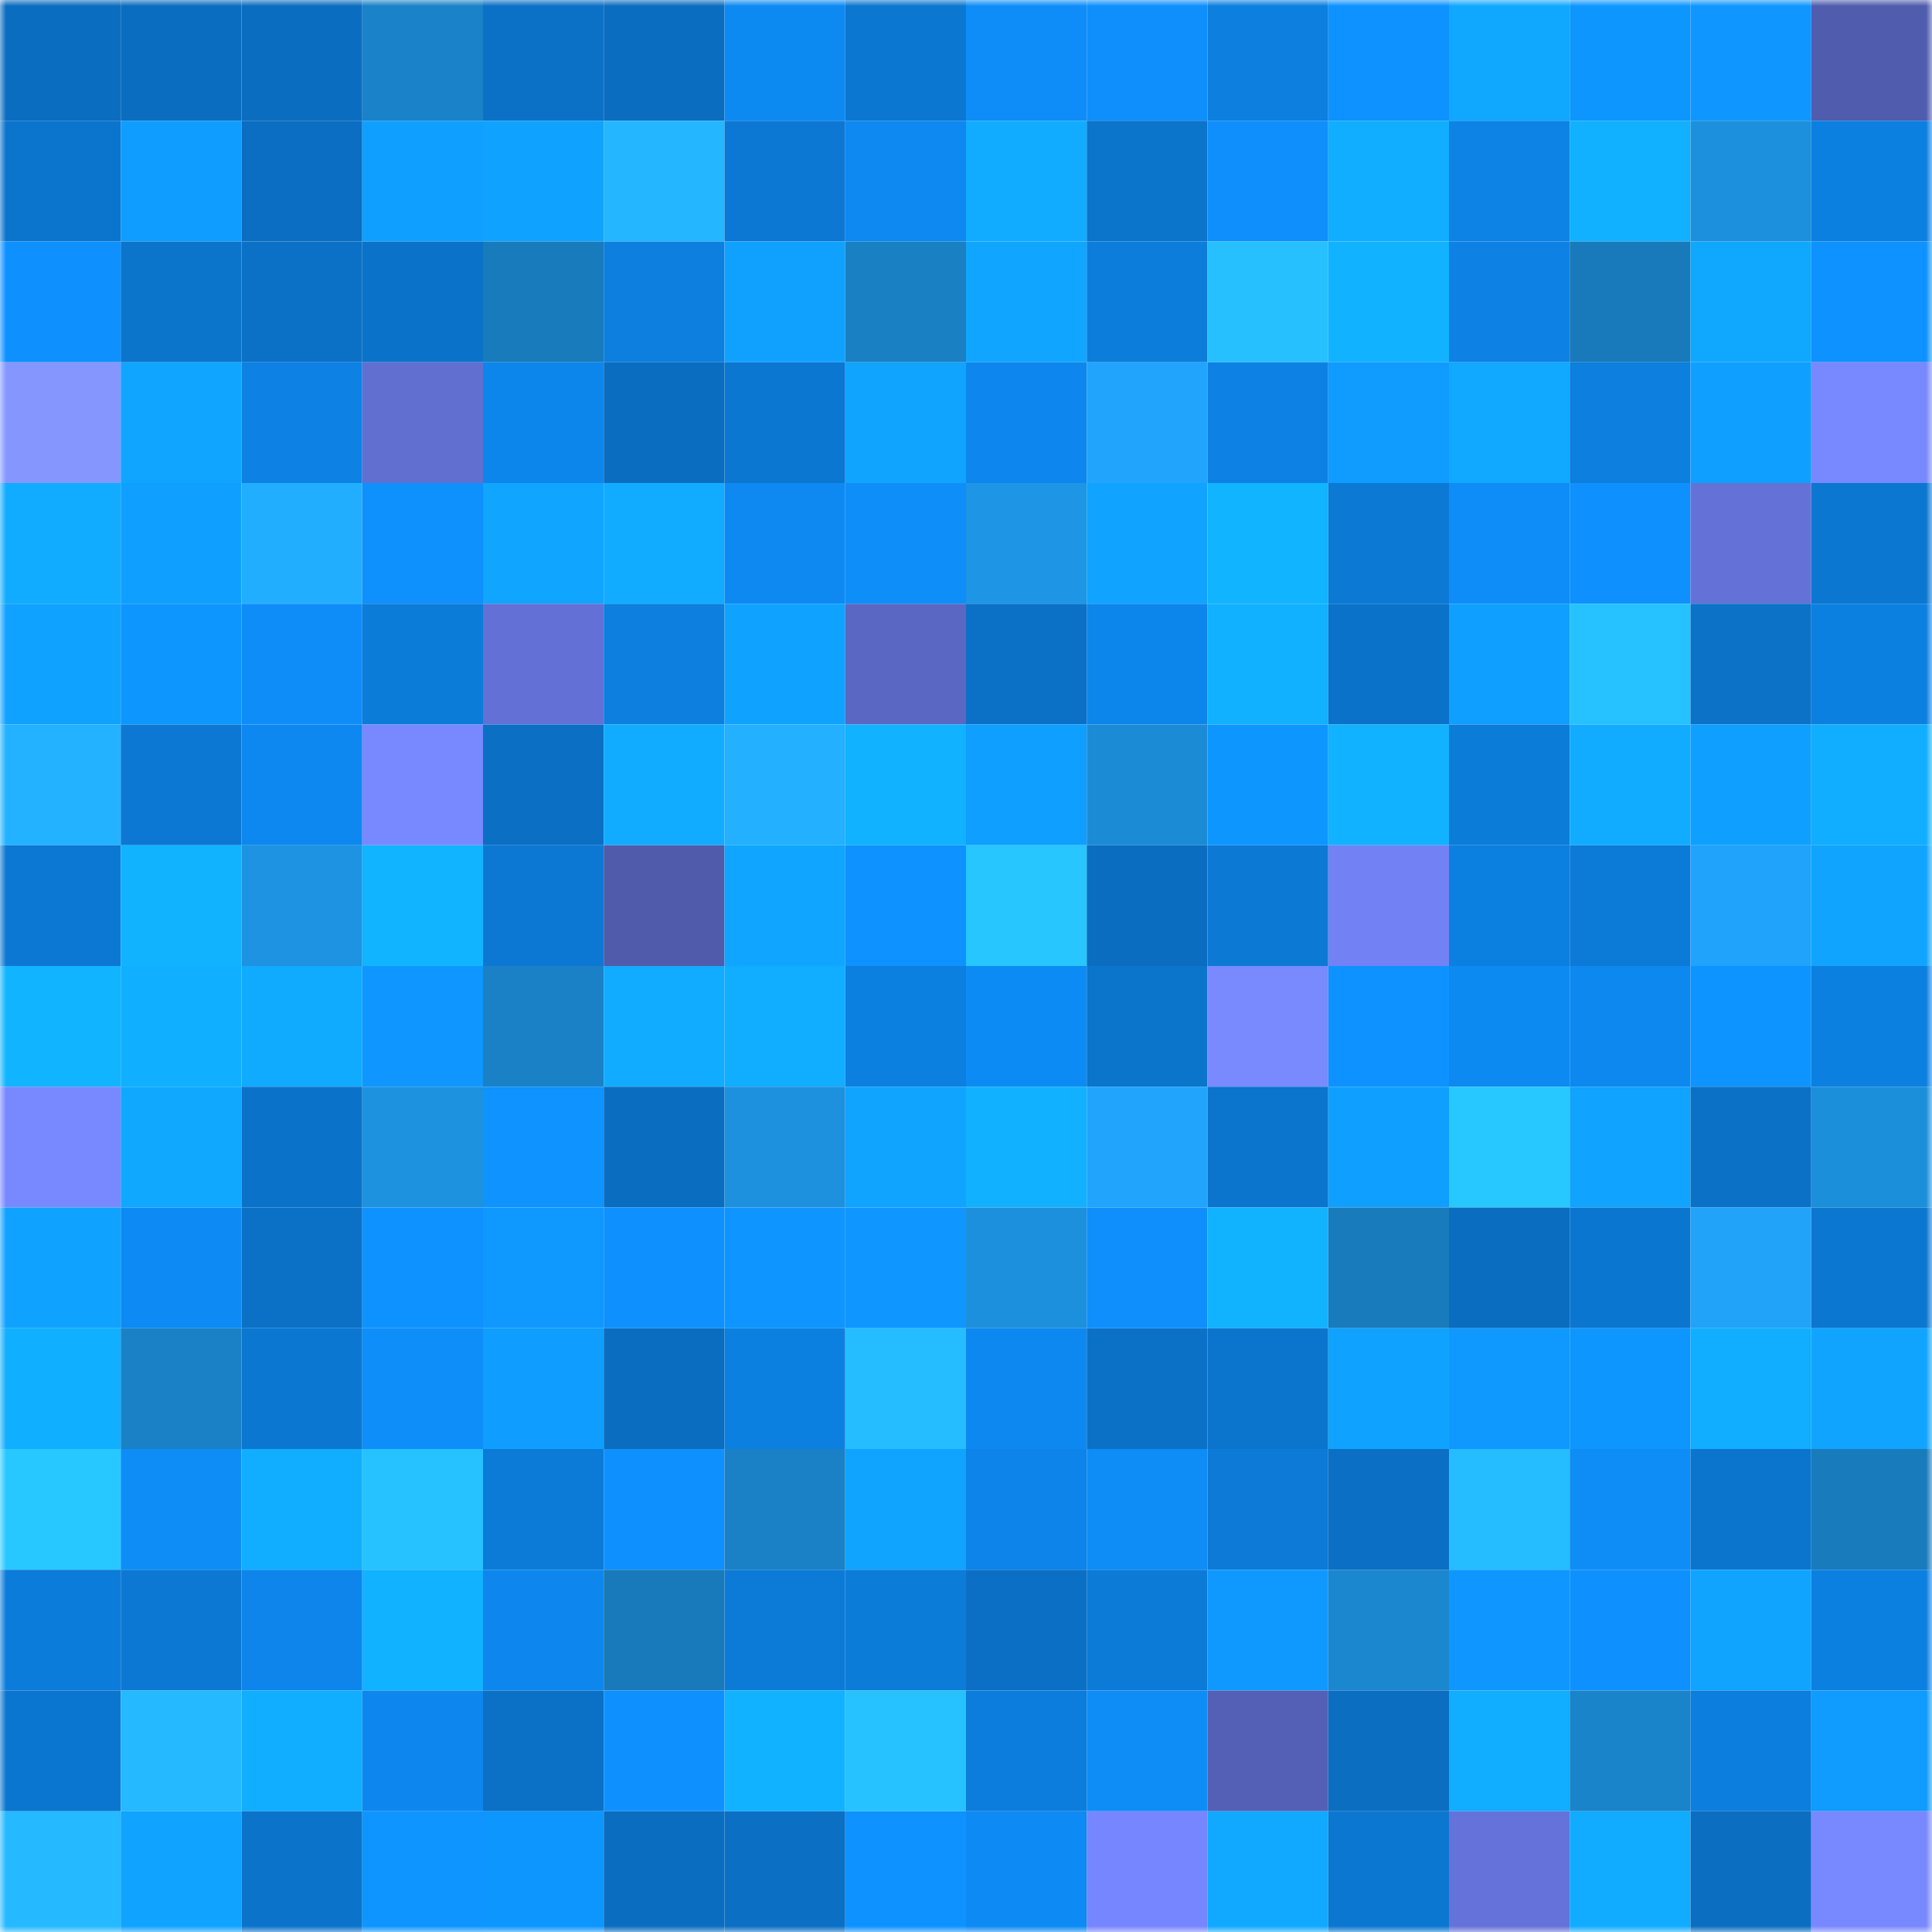 <svg viewBox="0 0 160 160" fill="none" role="img" xmlns="http://www.w3.org/2000/svg" width="240" height="240" name="ens%2Cdinero.xyz"><mask id="1875735546" mask-type="alpha" maskUnits="userSpaceOnUse" x="0" y="0" width="160" height="160"><rect width="160" height="160" fill="#FFFFFF"></rect></mask><g mask="url(#1875735546)"><rect x="0" y="0" width="10" height="10" fill="#0b6dbf"></rect><rect x="10" y="0" width="10" height="10" fill="#0b6dbf"></rect><rect x="20" y="0" width="10" height="10" fill="#0b6dbf"></rect><rect x="30" y="0" width="10" height="10" fill="#1a82c8"></rect><rect x="40" y="0" width="10" height="10" fill="#0b71c7"></rect><rect x="50" y="0" width="10" height="10" fill="#0b6dbf"></rect><rect x="60" y="0" width="10" height="10" fill="#0d8af2"></rect><rect x="70" y="0" width="10" height="10" fill="#0b77d1"></rect><rect x="80" y="0" width="10" height="10" fill="#0e8df8"></rect><rect x="90" y="0" width="10" height="10" fill="#0e8ffb"></rect><rect x="100" y="0" width="10" height="10" fill="#0c7fdf"></rect><rect x="110" y="0" width="10" height="10" fill="#0e92ff"></rect><rect x="120" y="0" width="10" height="10" fill="#10a8ff"></rect><rect x="130" y="0" width="10" height="10" fill="#0e96ff"></rect><rect x="140" y="0" width="10" height="10" fill="#0f97ff"></rect><rect x="150" y="0" width="10" height="10" fill="#505cae"></rect><rect x="0" y="10" width="10" height="10" fill="#0b74cd"></rect><rect x="10" y="10" width="10" height="10" fill="#0f9dff"></rect><rect x="20" y="10" width="10" height="10" fill="#0b6ec2"></rect><rect x="30" y="10" width="10" height="10" fill="#0fa0ff"></rect><rect x="40" y="10" width="10" height="10" fill="#10a2ff"></rect><rect x="50" y="10" width="10" height="10" fill="#24b6ff"></rect><rect x="60" y="10" width="10" height="10" fill="#0c78d4"></rect><rect x="70" y="10" width="10" height="10" fill="#0d89f1"></rect><rect x="80" y="10" width="10" height="10" fill="#11acff"></rect><rect x="90" y="10" width="10" height="10" fill="#0b74cb"></rect><rect x="100" y="10" width="10" height="10" fill="#0e8ffb"></rect><rect x="110" y="10" width="10" height="10" fill="#11aeff"></rect><rect x="120" y="10" width="10" height="10" fill="#0d83e6"></rect><rect x="130" y="10" width="10" height="10" fill="#11b1ff"></rect><rect x="140" y="10" width="10" height="10" fill="#1d90dd"></rect><rect x="150" y="10" width="10" height="10" fill="#0c80e1"></rect><rect x="0" y="20" width="10" height="10" fill="#0e91ff"></rect><rect x="10" y="20" width="10" height="10" fill="#0b74cb"></rect><rect x="20" y="20" width="10" height="10" fill="#0b71c6"></rect><rect x="30" y="20" width="10" height="10" fill="#0b72c9"></rect><rect x="40" y="20" width="10" height="10" fill="#187bbc"></rect><rect x="50" y="20" width="10" height="10" fill="#0c7fdf"></rect><rect x="60" y="20" width="10" height="10" fill="#10a1ff"></rect><rect x="70" y="20" width="10" height="10" fill="#1980c4"></rect><rect x="80" y="20" width="10" height="10" fill="#10a6ff"></rect><rect x="90" y="20" width="10" height="10" fill="#0c7ddb"></rect><rect x="100" y="20" width="10" height="10" fill="#26c0ff"></rect><rect x="110" y="20" width="10" height="10" fill="#11b2ff"></rect><rect x="120" y="20" width="10" height="10" fill="#0d82e4"></rect><rect x="130" y="20" width="10" height="10" fill="#187aba"></rect><rect x="140" y="20" width="10" height="10" fill="#10a7ff"></rect><rect x="150" y="20" width="10" height="10" fill="#0e92ff"></rect><rect x="0" y="30" width="10" height="10" fill="#8597ff"></rect><rect x="10" y="30" width="10" height="10" fill="#10a6ff"></rect><rect x="20" y="30" width="10" height="10" fill="#0d82e4"></rect><rect x="30" y="30" width="10" height="10" fill="#616fd1"></rect><rect x="40" y="30" width="10" height="10" fill="#0d86ec"></rect><rect x="50" y="30" width="10" height="10" fill="#0b6dbf"></rect><rect x="60" y="30" width="10" height="10" fill="#0b77d1"></rect><rect x="70" y="30" width="10" height="10" fill="#10a4ff"></rect><rect x="80" y="30" width="10" height="10" fill="#0d87ed"></rect><rect x="90" y="30" width="10" height="10" fill="#21a5fc"></rect><rect x="100" y="30" width="10" height="10" fill="#0d82e4"></rect><rect x="110" y="30" width="10" height="10" fill="#0f9bff"></rect><rect x="120" y="30" width="10" height="10" fill="#10a9ff"></rect><rect x="130" y="30" width="10" height="10" fill="#0c7fdf"></rect><rect x="140" y="30" width="10" height="10" fill="#0fa0ff"></rect><rect x="150" y="30" width="10" height="10" fill="#7889ff"></rect><rect x="0" y="40" width="10" height="10" fill="#11acff"></rect><rect x="10" y="40" width="10" height="10" fill="#0f9fff"></rect><rect x="20" y="40" width="10" height="10" fill="#22aeff"></rect><rect x="30" y="40" width="10" height="10" fill="#0e90fd"></rect><rect x="40" y="40" width="10" height="10" fill="#10a5ff"></rect><rect x="50" y="40" width="10" height="10" fill="#11acff"></rect><rect x="60" y="40" width="10" height="10" fill="#0d89f1"></rect><rect x="70" y="40" width="10" height="10" fill="#0e8ef9"></rect><rect x="80" y="40" width="10" height="10" fill="#1e96e5"></rect><rect x="90" y="40" width="10" height="10" fill="#10a3ff"></rect><rect x="100" y="40" width="10" height="10" fill="#11b4ff"></rect><rect x="110" y="40" width="10" height="10" fill="#0c79d5"></rect><rect x="120" y="40" width="10" height="10" fill="#0e8df9"></rect><rect x="130" y="40" width="10" height="10" fill="#0e91ff"></rect><rect x="140" y="40" width="10" height="10" fill="#6472d7"></rect><rect x="150" y="40" width="10" height="10" fill="#0b77d1"></rect><rect x="0" y="50" width="10" height="10" fill="#10a2ff"></rect><rect x="10" y="50" width="10" height="10" fill="#0e96ff"></rect><rect x="20" y="50" width="10" height="10" fill="#0e8df8"></rect><rect x="30" y="50" width="10" height="10" fill="#0c7cd9"></rect><rect x="40" y="50" width="10" height="10" fill="#6371d6"></rect><rect x="50" y="50" width="10" height="10" fill="#0c7fdf"></rect><rect x="60" y="50" width="10" height="10" fill="#10a2ff"></rect><rect x="70" y="50" width="10" height="10" fill="#5a67c3"></rect><rect x="80" y="50" width="10" height="10" fill="#0b71c6"></rect><rect x="90" y="50" width="10" height="10" fill="#0d86eb"></rect><rect x="100" y="50" width="10" height="10" fill="#11b1ff"></rect><rect x="110" y="50" width="10" height="10" fill="#0b72c9"></rect><rect x="120" y="50" width="10" height="10" fill="#0f9fff"></rect><rect x="130" y="50" width="10" height="10" fill="#26c1ff"></rect><rect x="140" y="50" width="10" height="10" fill="#0b72c8"></rect><rect x="150" y="50" width="10" height="10" fill="#0c80e1"></rect><rect x="0" y="60" width="10" height="10" fill="#23b2ff"></rect><rect x="10" y="60" width="10" height="10" fill="#0c78d3"></rect><rect x="20" y="60" width="10" height="10" fill="#0d88f0"></rect><rect x="30" y="60" width="10" height="10" fill="#7889ff"></rect><rect x="40" y="60" width="10" height="10" fill="#0b6fc4"></rect><rect x="50" y="60" width="10" height="10" fill="#11acff"></rect><rect x="60" y="60" width="10" height="10" fill="#23b0ff"></rect><rect x="70" y="60" width="10" height="10" fill="#11b2ff"></rect><rect x="80" y="60" width="10" height="10" fill="#0f9fff"></rect><rect x="90" y="60" width="10" height="10" fill="#1c8bd5"></rect><rect x="100" y="60" width="10" height="10" fill="#0e96ff"></rect><rect x="110" y="60" width="10" height="10" fill="#11b2ff"></rect><rect x="120" y="60" width="10" height="10" fill="#0c7cd9"></rect><rect x="130" y="60" width="10" height="10" fill="#11acff"></rect><rect x="140" y="60" width="10" height="10" fill="#0f9fff"></rect><rect x="150" y="60" width="10" height="10" fill="#11aeff"></rect><rect x="0" y="70" width="10" height="10" fill="#0c78d3"></rect><rect x="10" y="70" width="10" height="10" fill="#11b3ff"></rect><rect x="20" y="70" width="10" height="10" fill="#1d93e1"></rect><rect x="30" y="70" width="10" height="10" fill="#11b4ff"></rect><rect x="40" y="70" width="10" height="10" fill="#0c78d4"></rect><rect x="50" y="70" width="10" height="10" fill="#505bac"></rect><rect x="60" y="70" width="10" height="10" fill="#10a5ff"></rect><rect x="70" y="70" width="10" height="10" fill="#0e92ff"></rect><rect x="80" y="70" width="10" height="10" fill="#27c6ff"></rect><rect x="90" y="70" width="10" height="10" fill="#0b6dbf"></rect><rect x="100" y="70" width="10" height="10" fill="#0c79d5"></rect><rect x="110" y="70" width="10" height="10" fill="#7282f5"></rect><rect x="120" y="70" width="10" height="10" fill="#0c80e0"></rect><rect x="130" y="70" width="10" height="10" fill="#0c7ad7"></rect><rect x="140" y="70" width="10" height="10" fill="#20a4fb"></rect><rect x="150" y="70" width="10" height="10" fill="#10a4ff"></rect><rect x="0" y="80" width="10" height="10" fill="#11b4ff"></rect><rect x="10" y="80" width="10" height="10" fill="#11afff"></rect><rect x="20" y="80" width="10" height="10" fill="#10aaff"></rect><rect x="30" y="80" width="10" height="10" fill="#0f97ff"></rect><rect x="40" y="80" width="10" height="10" fill="#1a81c6"></rect><rect x="50" y="80" width="10" height="10" fill="#11acff"></rect><rect x="60" y="80" width="10" height="10" fill="#11adff"></rect><rect x="70" y="80" width="10" height="10" fill="#0c80e1"></rect><rect x="80" y="80" width="10" height="10" fill="#0d8bf4"></rect><rect x="90" y="80" width="10" height="10" fill="#0b74cb"></rect><rect x="100" y="80" width="10" height="10" fill="#798aff"></rect><rect x="110" y="80" width="10" height="10" fill="#0e92ff"></rect><rect x="120" y="80" width="10" height="10" fill="#0d8af2"></rect><rect x="130" y="80" width="10" height="10" fill="#0d88ef"></rect><rect x="140" y="80" width="10" height="10" fill="#0e94ff"></rect><rect x="150" y="80" width="10" height="10" fill="#0c80e1"></rect><rect x="0" y="90" width="10" height="10" fill="#7889ff"></rect><rect x="10" y="90" width="10" height="10" fill="#10a8ff"></rect><rect x="20" y="90" width="10" height="10" fill="#0b72c9"></rect><rect x="30" y="90" width="10" height="10" fill="#1d92df"></rect><rect x="40" y="90" width="10" height="10" fill="#0e93ff"></rect><rect x="50" y="90" width="10" height="10" fill="#0b6dbf"></rect><rect x="60" y="90" width="10" height="10" fill="#1d91de"></rect><rect x="70" y="90" width="10" height="10" fill="#10a4ff"></rect><rect x="80" y="90" width="10" height="10" fill="#11b1ff"></rect><rect x="90" y="90" width="10" height="10" fill="#21a5fc"></rect><rect x="100" y="90" width="10" height="10" fill="#0b74cc"></rect><rect x="110" y="90" width="10" height="10" fill="#0fa0ff"></rect><rect x="120" y="90" width="10" height="10" fill="#27c8ff"></rect><rect x="130" y="90" width="10" height="10" fill="#10a3ff"></rect><rect x="140" y="90" width="10" height="10" fill="#0b71c7"></rect><rect x="150" y="90" width="10" height="10" fill="#1c8fdb"></rect><rect x="0" y="100" width="10" height="10" fill="#10a2ff"></rect><rect x="10" y="100" width="10" height="10" fill="#0d8af3"></rect><rect x="20" y="100" width="10" height="10" fill="#0b71c6"></rect><rect x="30" y="100" width="10" height="10" fill="#0e92ff"></rect><rect x="40" y="100" width="10" height="10" fill="#0f99ff"></rect><rect x="50" y="100" width="10" height="10" fill="#0e91ff"></rect><rect x="60" y="100" width="10" height="10" fill="#0e95ff"></rect><rect x="70" y="100" width="10" height="10" fill="#0f97ff"></rect><rect x="80" y="100" width="10" height="10" fill="#1d90dd"></rect><rect x="90" y="100" width="10" height="10" fill="#0e8ffb"></rect><rect x="100" y="100" width="10" height="10" fill="#11b3ff"></rect><rect x="110" y="100" width="10" height="10" fill="#187bbc"></rect><rect x="120" y="100" width="10" height="10" fill="#0b6dbf"></rect><rect x="130" y="100" width="10" height="10" fill="#0b76cf"></rect><rect x="140" y="100" width="10" height="10" fill="#20a3f9"></rect><rect x="150" y="100" width="10" height="10" fill="#0b77d1"></rect><rect x="0" y="110" width="10" height="10" fill="#11afff"></rect><rect x="10" y="110" width="10" height="10" fill="#1a81c6"></rect><rect x="20" y="110" width="10" height="10" fill="#0b77d1"></rect><rect x="30" y="110" width="10" height="10" fill="#0e8ef9"></rect><rect x="40" y="110" width="10" height="10" fill="#0f9eff"></rect><rect x="50" y="110" width="10" height="10" fill="#0b6dbf"></rect><rect x="60" y="110" width="10" height="10" fill="#0c80e1"></rect><rect x="70" y="110" width="10" height="10" fill="#25bdff"></rect><rect x="80" y="110" width="10" height="10" fill="#0d88f0"></rect><rect x="90" y="110" width="10" height="10" fill="#0b71c7"></rect><rect x="100" y="110" width="10" height="10" fill="#0b74cc"></rect><rect x="110" y="110" width="10" height="10" fill="#10a2ff"></rect><rect x="120" y="110" width="10" height="10" fill="#0f99ff"></rect><rect x="130" y="110" width="10" height="10" fill="#0e96ff"></rect><rect x="140" y="110" width="10" height="10" fill="#11aeff"></rect><rect x="150" y="110" width="10" height="10" fill="#10a4ff"></rect><rect x="0" y="120" width="10" height="10" fill="#27c8ff"></rect><rect x="10" y="120" width="10" height="10" fill="#0e8df7"></rect><rect x="20" y="120" width="10" height="10" fill="#11aeff"></rect><rect x="30" y="120" width="10" height="10" fill="#26c2ff"></rect><rect x="40" y="120" width="10" height="10" fill="#0c7bd8"></rect><rect x="50" y="120" width="10" height="10" fill="#0e91ff"></rect><rect x="60" y="120" width="10" height="10" fill="#1a81c6"></rect><rect x="70" y="120" width="10" height="10" fill="#10a4ff"></rect><rect x="80" y="120" width="10" height="10" fill="#0d84e9"></rect><rect x="90" y="120" width="10" height="10" fill="#0e8df7"></rect><rect x="100" y="120" width="10" height="10" fill="#0c7ad6"></rect><rect x="110" y="120" width="10" height="10" fill="#0b70c5"></rect><rect x="120" y="120" width="10" height="10" fill="#25bdff"></rect><rect x="130" y="120" width="10" height="10" fill="#0e8df7"></rect><rect x="140" y="120" width="10" height="10" fill="#0b75ce"></rect><rect x="150" y="120" width="10" height="10" fill="#187bbc"></rect><rect x="0" y="130" width="10" height="10" fill="#0c7cda"></rect><rect x="10" y="130" width="10" height="10" fill="#0c78d3"></rect><rect x="20" y="130" width="10" height="10" fill="#0d85eb"></rect><rect x="30" y="130" width="10" height="10" fill="#11b2ff"></rect><rect x="40" y="130" width="10" height="10" fill="#0d87ed"></rect><rect x="50" y="130" width="10" height="10" fill="#187aba"></rect><rect x="60" y="130" width="10" height="10" fill="#0c7bd8"></rect><rect x="70" y="130" width="10" height="10" fill="#0c7cd9"></rect><rect x="80" y="130" width="10" height="10" fill="#0b70c5"></rect><rect x="90" y="130" width="10" height="10" fill="#0c7ad7"></rect><rect x="100" y="130" width="10" height="10" fill="#0f99ff"></rect><rect x="110" y="130" width="10" height="10" fill="#1b87cf"></rect><rect x="120" y="130" width="10" height="10" fill="#0f97ff"></rect><rect x="130" y="130" width="10" height="10" fill="#0e91ff"></rect><rect x="140" y="130" width="10" height="10" fill="#10a4ff"></rect><rect x="150" y="130" width="10" height="10" fill="#0c80e1"></rect><rect x="0" y="140" width="10" height="10" fill="#0b76cf"></rect><rect x="10" y="140" width="10" height="10" fill="#25b9ff"></rect><rect x="20" y="140" width="10" height="10" fill="#11adff"></rect><rect x="30" y="140" width="10" height="10" fill="#0d87ed"></rect><rect x="40" y="140" width="10" height="10" fill="#0b71c6"></rect><rect x="50" y="140" width="10" height="10" fill="#0e91ff"></rect><rect x="60" y="140" width="10" height="10" fill="#11b2ff"></rect><rect x="70" y="140" width="10" height="10" fill="#26c2ff"></rect><rect x="80" y="140" width="10" height="10" fill="#0c7ddc"></rect><rect x="90" y="140" width="10" height="10" fill="#0e8df7"></rect><rect x="100" y="140" width="10" height="10" fill="#5460b6"></rect><rect x="110" y="140" width="10" height="10" fill="#0b6ec1"></rect><rect x="120" y="140" width="10" height="10" fill="#11adff"></rect><rect x="130" y="140" width="10" height="10" fill="#1a84ca"></rect><rect x="140" y="140" width="10" height="10" fill="#0c7edd"></rect><rect x="150" y="140" width="10" height="10" fill="#0f9bff"></rect><rect x="0" y="150" width="10" height="10" fill="#25b9ff"></rect><rect x="10" y="150" width="10" height="10" fill="#10a3ff"></rect><rect x="20" y="150" width="10" height="10" fill="#0b73ca"></rect><rect x="30" y="150" width="10" height="10" fill="#0e95ff"></rect><rect x="40" y="150" width="10" height="10" fill="#0e96ff"></rect><rect x="50" y="150" width="10" height="10" fill="#0b6dbf"></rect><rect x="60" y="150" width="10" height="10" fill="#0b6fc4"></rect><rect x="70" y="150" width="10" height="10" fill="#0e92ff"></rect><rect x="80" y="150" width="10" height="10" fill="#0d8af3"></rect><rect x="90" y="150" width="10" height="10" fill="#7686fe"></rect><rect x="100" y="150" width="10" height="10" fill="#10a9ff"></rect><rect x="110" y="150" width="10" height="10" fill="#0b77d1"></rect><rect x="120" y="150" width="10" height="10" fill="#6472d9"></rect><rect x="130" y="150" width="10" height="10" fill="#11acff"></rect><rect x="140" y="150" width="10" height="10" fill="#0b6ec1"></rect><rect x="150" y="150" width="10" height="10" fill="#7889ff"></rect></g></svg>